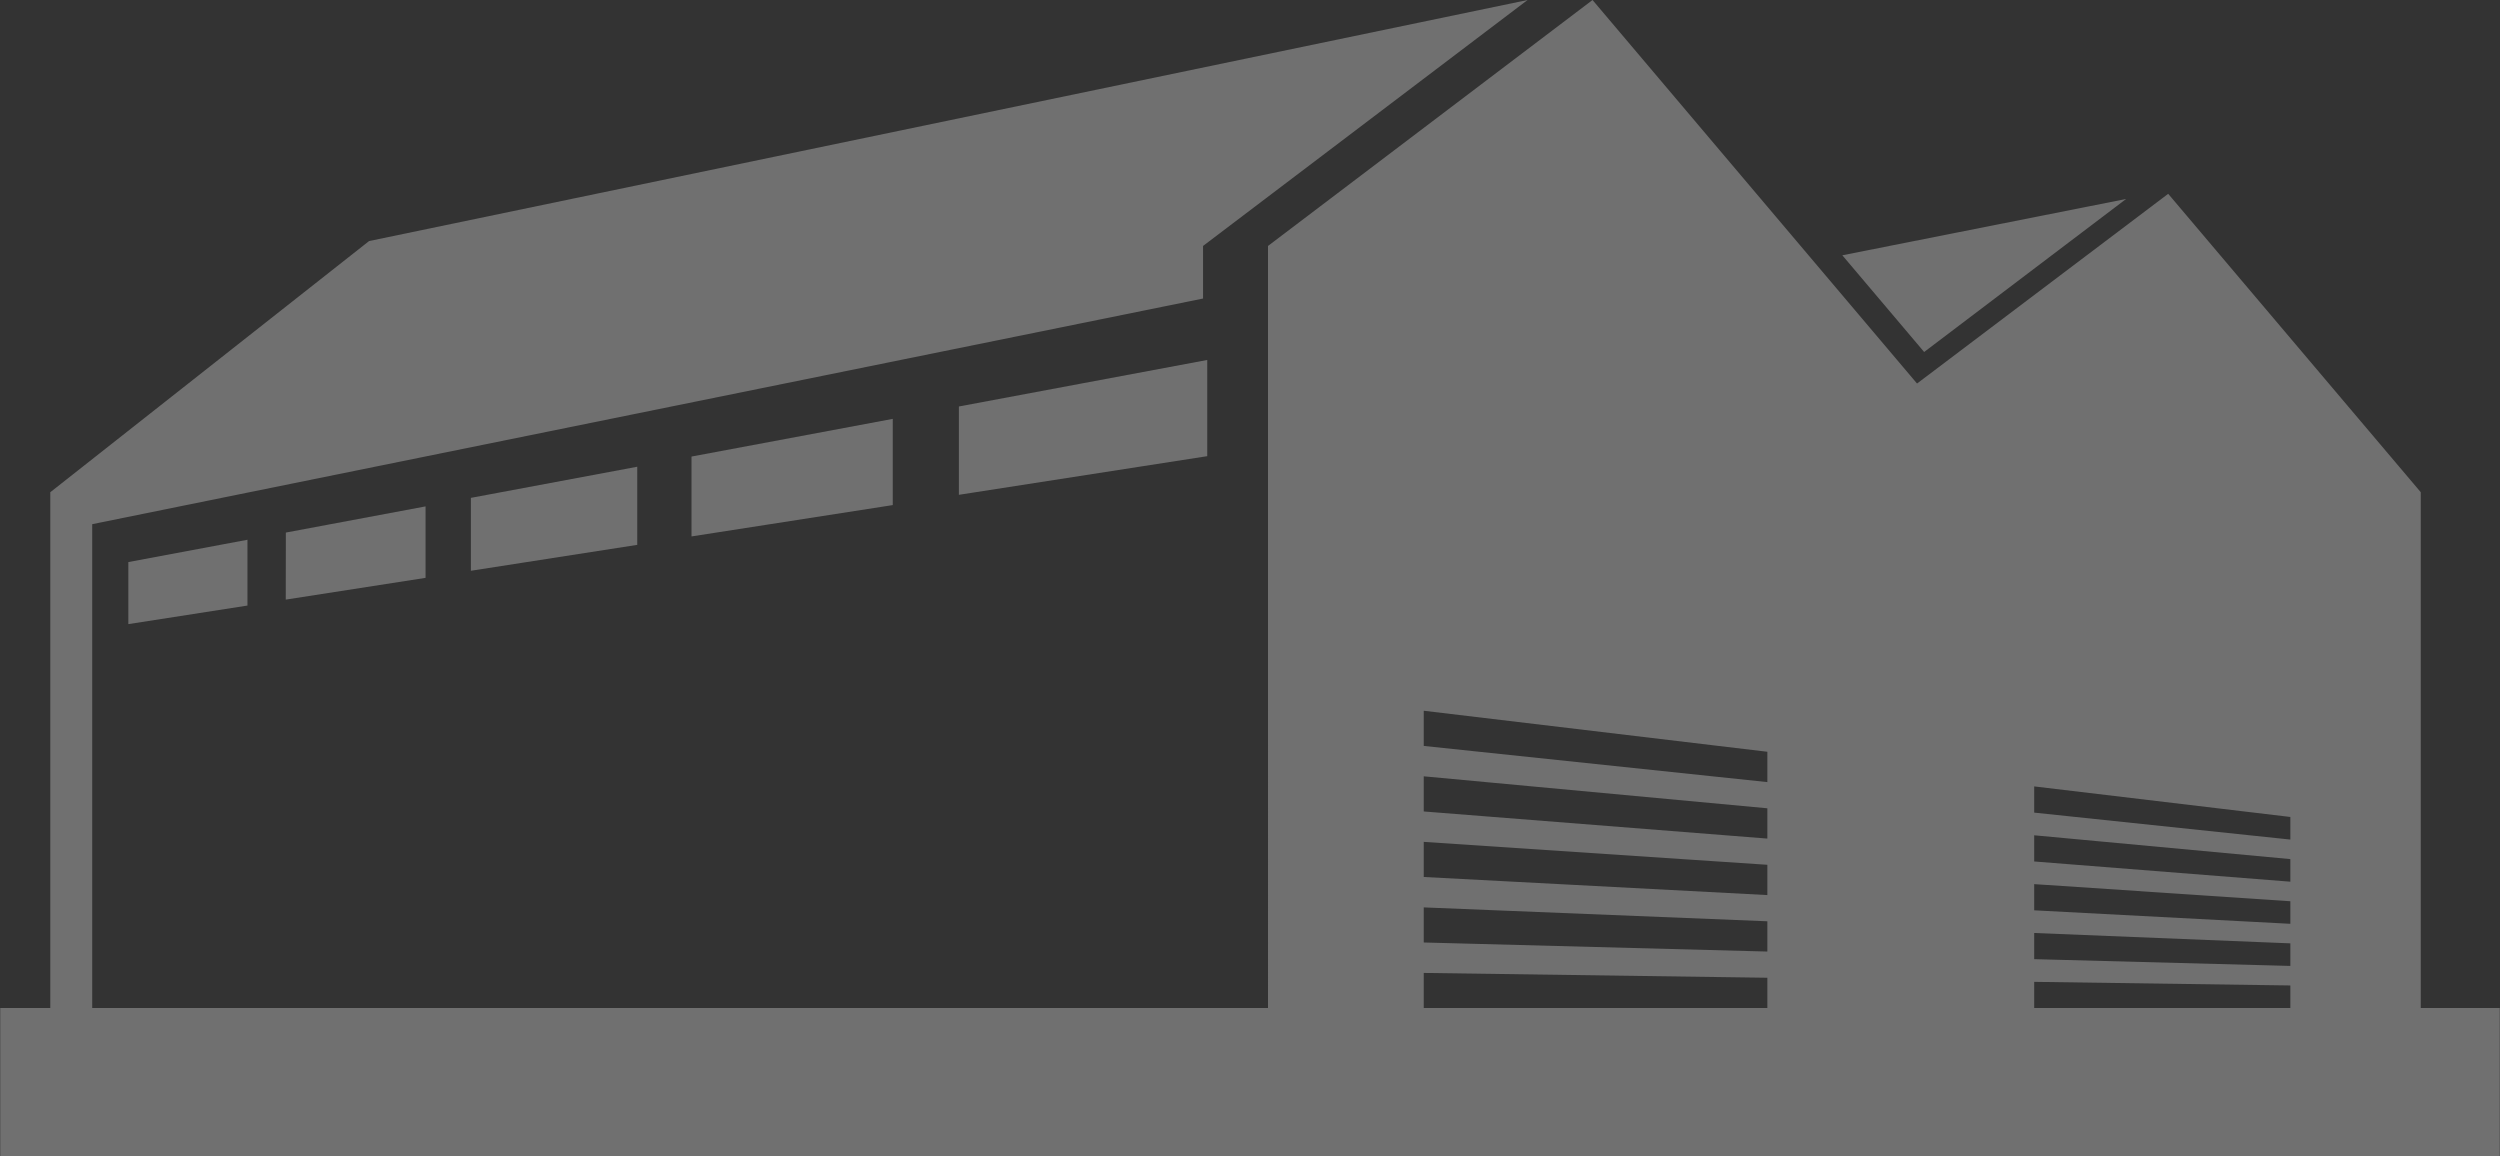 <?xml version="1.0" encoding="utf-8"?>
<!-- Generator: Adobe Illustrator 16.0.0, SVG Export Plug-In . SVG Version: 6.00 Build 0)  -->
<!DOCTYPE svg PUBLIC "-//W3C//DTD SVG 1.1//EN" "http://www.w3.org/Graphics/SVG/1.1/DTD/svg11.dtd">
<svg version="1.1" id="Livello_1" xmlns="http://www.w3.org/2000/svg" xmlns:xlink="http://www.w3.org/1999/xlink" x="0px" y="0px"
	 width="173px" height="80px" viewBox="0 0 173 80" enable-background="new 0 0 173 80" xml:space="preserve">
<rect x="0" y="0" width="173" height="80" fill="#333333" stroke="none"/>
<path opacity="0.3" fill="#FFFFFF" d="M66.355,28.128v6.113c5.413-0.843,11.123-1.732,17.187-2.674v-6.658
	C77.479,26.043,71.768,27.114,66.355,28.128 M47.853,31.593v5.528c4.407-0.687,9.035-1.407,13.926-2.169v-5.967
	C56.888,29.901,52.251,30.769,47.853,31.593 M32.585,34.452v5.045c3.66-0.57,7.49-1.165,11.513-1.793v-5.406
	C40.067,33.05,36.245,33.769,32.585,34.452 M19.781,36.853c0,1.545-0.007,3.092-0.007,4.64c3.091-0.481,6.31-0.981,9.675-1.505
	v-4.946C26.083,35.672,22.865,36.272,19.781,36.853 M8.881,38.895v4.294c2.635-0.41,5.383-0.838,8.243-1.284v-4.554
	C14.264,37.886,11.516,38.4,8.881,38.895 M140.766,56.233c5.907,0.622,11.816,1.244,17.726,1.865v-1.564
	c-5.909-0.702-11.818-1.408-17.726-2.114V56.233z M140.766,59.614c5.907,0.467,11.816,0.934,17.726,1.399V59.45
	c-5.909-0.547-11.818-1.098-17.726-1.648V59.614z M140.766,62.994c5.907,0.312,11.816,0.62,17.726,0.933v-1.561
	c-5.909-0.395-11.818-0.789-17.726-1.184V62.994z M140.766,66.374c5.907,0.156,11.816,0.313,17.726,0.468V65.28
	c-5.909-0.238-11.818-0.48-17.726-0.717V66.374z M140.766,69.753h17.726v-1.559c-5.909-0.085-11.818-0.168-17.726-0.25V69.753z
	 M98.523,51.618c7.926,0.835,15.853,1.67,23.778,2.503v-2.099c-7.926-0.945-15.853-1.893-23.778-2.838V51.618z M98.523,56.153
	c7.926,0.625,15.853,1.251,23.778,1.877v-2.096c-7.926-0.74-15.853-1.475-23.778-2.213V56.153z M98.523,60.687
	c7.926,0.415,15.853,0.835,23.778,1.252v-2.096c-7.926-0.526-15.853-1.057-23.778-1.586V60.687z M98.523,65.22
	c7.926,0.211,15.853,0.418,23.778,0.627v-2.094c-7.926-0.32-15.853-0.64-23.778-0.961V65.22z M98.523,69.753h23.778V67.66
	c-7.926-0.112-15.853-0.224-23.778-0.333V69.753z M25.54,16.681L3.48,34.062v35.691h2.901v-33.48l76.87-15.615v-3.639L105.708,0
	L25.54,16.681z M133.151,24.358l13.977-10.59l-19.639,3.898L133.151,24.358z M110.203,0l22.456,26.54l17.38-13.129l17.478,20.65
	v35.691h5.467V80H0.017V69.753h87.729V17.019L110.203,0z"/>
</svg>
